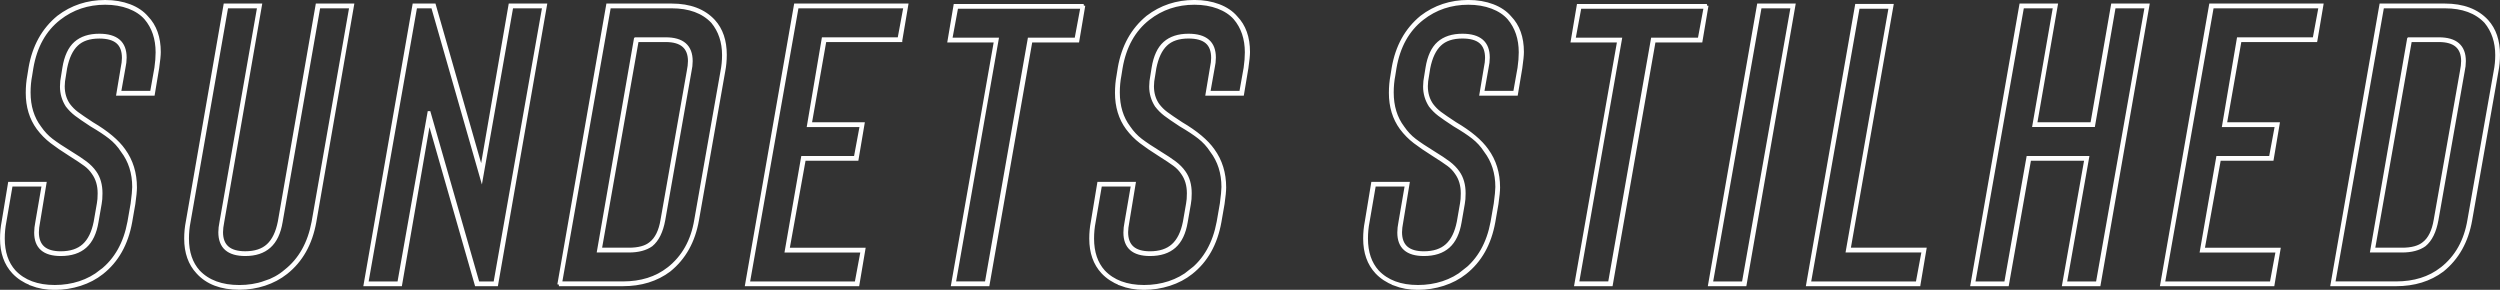 <svg xmlns="http://www.w3.org/2000/svg" id="Lag_2" data-name="Lag 2" viewBox="0 0 787.23 91.25"><rect x="0" y="0" width="787.23" height="91.25" fill="#333333" stroke="none"/><defs><style>      .cls-1 {        fill: #fff;        stroke: #fff;        stroke-miterlimit: 10;      }    </style></defs><g id="Lag_1-2" data-name="Lag 1"><g><path class="cls-1" d="M9.88,89.44c-2.25-.88-4.12-2.1-5.62-3.69-2.5-2.67-3.75-6.21-3.75-10.62,0-1.83.17-3.58.5-5.25l2-12.12h11.12l-2,12.12c-.25,1.25-.38,2.33-.38,3.25,0,4.33,2.46,6.5,7.38,6.5,3.08,0,5.5-.79,7.25-2.38,1.75-1.58,2.96-4.04,3.62-7.38l1-5.75c.17-.83.25-1.92.25-3.25,0-2.5-.62-4.62-1.88-6.38-.67-1-1.5-1.88-2.5-2.62s-2.62-1.83-4.88-3.25c-2.25-1.42-4.17-2.73-5.75-3.94-1.58-1.21-3-2.64-4.25-4.31-2.25-3.08-3.38-6.79-3.38-11.12,0-1.92.17-3.75.5-5.5l.38-2.38c1.17-6.75,4.12-12.08,8.88-16C22.62,2.12,27.54.5,33.12.5c2.83,0,5.39.44,7.69,1.31,2.29.88,4.1,2.11,5.44,3.69,2.58,2.67,3.88,6.29,3.88,10.88,0,1-.17,2.67-.5,5l-1.38,8.25h-11.12l1.38-8.25c.25-1.17.38-2.21.38-3.12,0-2.25-.62-3.92-1.88-5-1.25-1.08-3.17-1.62-5.75-1.62-3.08,0-5.46.79-7.12,2.38-1.67,1.58-2.83,4.04-3.5,7.38l-.38,2.38c-.25,1.25-.38,2.38-.38,3.38,0,2.25.58,4.21,1.75,5.88.75,1,1.62,1.88,2.62,2.62s2.58,1.83,4.75,3.25c4.67,2.75,8,5.54,10,8.38,2.42,3.33,3.62,7.25,3.62,11.75,0,1.08-.17,2.79-.5,5.12l-1,5.75c-1.25,6.92-4.25,12.25-9,16-2,1.58-4.29,2.79-6.88,3.62-2.58.83-5.25,1.25-8,1.25s-5.12-.44-7.38-1.31ZM31.88,85.38c4.58-3.58,7.5-8.75,8.75-15.5l1-5.75c.33-2.5.5-4.25.5-5.25,0-4.42-1.21-8.21-3.62-11.38-1.08-1.67-2.38-3.08-3.88-4.25-1.5-1.17-3.46-2.46-5.88-3.88-2.17-1.42-3.77-2.52-4.81-3.31-1.04-.79-1.98-1.73-2.81-2.81-1.17-1.83-1.75-3.83-1.75-6,0-1.08.12-2.25.38-3.5l.38-2.38c.58-3.58,1.79-6.19,3.62-7.81,1.83-1.62,4.33-2.44,7.5-2.44,5.42,0,8.12,2.33,8.12,7,0,1-.12,2.08-.38,3.25l-1.38,7.75h10.12l1.38-7.75c.25-1.75.38-3.38.38-4.88,0-4.33-1.21-7.92-3.62-10.75-1.33-1.5-3.11-2.67-5.31-3.5-2.21-.83-4.69-1.25-7.44-1.25-5.5,0-10.33,1.62-14.5,4.88-4.58,3.58-7.46,8.75-8.62,15.5l-.38,2.38c-.33,1.67-.5,3.46-.5,5.38,0,4.33,1.12,8,3.38,11,1.08,1.58,2.33,2.92,3.75,4,1.42,1.08,3.42,2.42,6,4,1.92,1.17,3.48,2.21,4.69,3.12,1.21.92,2.19,1.92,2.94,3,1.25,1.75,1.88,3.96,1.88,6.62,0,1.33-.08,2.42-.25,3.25l-1,5.75c-.58,3.5-1.81,6.08-3.69,7.75-1.88,1.67-4.44,2.5-7.69,2.5-5.25,0-7.88-2.29-7.88-6.88,0-1,.12-2.12.38-3.38l2-11.62H3.5l-2,11.62c-.33,1.67-.5,3.42-.5,5.25,0,4.33,1.17,7.79,3.5,10.38,3,3.17,7.25,4.75,12.75,4.75s10.62-1.62,14.62-4.88Z"></path><path class="cls-1" d="M62.25,85.75c-2.5-2.67-3.75-6.21-3.75-10.62,0-1.83.17-3.58.5-5.25L70.87,1.62h11.12l-11.88,68.25c-.25,1.25-.38,2.33-.38,3.25,0,4.33,2.5,6.5,7.5,6.5,3.08,0,5.48-.79,7.19-2.38,1.71-1.58,2.89-4.04,3.56-7.38L99.87,1.62h11.12l-11.88,68.25c-1.25,6.92-4.25,12.25-9,16-2,1.58-4.27,2.79-6.81,3.62-2.54.83-5.19,1.25-7.94,1.25-5.75,0-10.12-1.67-13.12-5ZM83.31,89c2.54-.83,4.73-2.04,6.56-3.62,4.58-3.58,7.5-8.75,8.75-15.5L110.5,2.12h-10.12l-11.88,67.75c-.58,3.5-1.81,6.08-3.69,7.75-1.88,1.67-4.4,2.5-7.56,2.5-5.33,0-8-2.33-8-7,0-.92.12-2,.38-3.25L81.5,2.12h-10.12l-11.88,67.75c-.33,1.67-.5,3.42-.5,5.25,0,4.33,1.17,7.79,3.5,10.38,3,3.17,7.29,4.75,12.88,4.75,2.75,0,5.39-.42,7.94-1.25Z"></path><path class="cls-1" d="M135.12,37.75l-9,51.88h-11.12L130.37,1.62h6.38l14.88,52L160.62,1.62h11.12l-15.38,88h-6.38l-14.88-51.88ZM135.12,35.5l15.38,53.62h5.38L171.25,2.12h-10.12l-9.5,53.75-15.38-53.75h-5.38l-15.38,87h10.12l9.5-53.62Z"></path><path class="cls-1" d="M176,89.62L191.37,1.62h20.12c5.75,0,10.17,1.67,13.25,5,2.42,2.67,3.62,6.21,3.62,10.62,0,1.83-.17,3.58-.5,5.25l-8.25,46.75c-1.17,6.75-4.12,12.04-8.88,15.88-4,3-8.88,4.5-14.62,4.5h-20.12ZM210.5,84.62c4.67-3.67,7.54-8.79,8.62-15.38l8.25-46.75c.33-1.67.5-3.38.5-5.12,0-4.17-1.17-7.67-3.5-10.5-3-3.17-7.29-4.75-12.88-4.75h-19.62l-15.38,87h19.62c5.75,0,10.54-1.5,14.38-4.5ZM200.12,12.25h9.5c5.33,0,8,2.33,8,7,0,1-.12,2.08-.38,3.25l-8.25,46.75c-.67,3.67-1.96,6.29-3.88,7.88-1.75,1.25-4.12,1.88-7.12,1.88h-9.5l11.62-66.75ZM198,78.5c3.08,0,5.38-.62,6.88-1.88,1.83-1.42,3.04-3.88,3.62-7.38l8.25-46.75c.25-1.25.38-2.33.38-3.25,0-4.33-2.5-6.5-7.5-6.5h-9l-11.62,65.75h9Z"></path><path class="cls-1" d="M283.62,12.75h-23.88l-4.62,26.25h16.62l-1.88,11.12h-16.62l-5.12,28.38h23.88l-1.88,11.12h-35L250.5,1.62h35l-1.88,11.12ZM283.12,12.25l1.88-10.12h-34l-15.38,87h34l1.88-10.12h-23.88l5.12-29.38h16.62l1.88-10.12h-16.62l4.62-27.25h23.88Z"></path><path class="cls-1" d="M341.24,1.75l-1.88,11.12h-14.75l-13.5,76.75h-11.12l13.5-76.75h-14.62l1.88-11.12h40.5ZM340.74,2.25h-39.5l-1.88,10.12h14.62l-13.5,76.75h10.12l13.5-76.75h14.75l1.88-10.12Z"></path><path class="cls-1" d="M352.87,89.44c-2.25-.88-4.12-2.1-5.62-3.69-2.5-2.67-3.75-6.21-3.75-10.62,0-1.83.17-3.58.5-5.25l2-12.12h11.12l-2,12.12c-.25,1.25-.38,2.33-.38,3.25,0,4.33,2.46,6.5,7.38,6.5,3.08,0,5.5-.79,7.25-2.38,1.75-1.58,2.96-4.04,3.62-7.38l1-5.75c.17-.83.25-1.92.25-3.25,0-2.5-.62-4.62-1.88-6.38-.67-1-1.5-1.88-2.5-2.62s-2.62-1.83-4.88-3.25c-2.25-1.42-4.17-2.73-5.75-3.94-1.58-1.21-3-2.64-4.25-4.31-2.25-3.08-3.38-6.79-3.38-11.12,0-1.92.17-3.75.5-5.5l.38-2.38c1.17-6.75,4.12-12.08,8.88-16,4.25-3.25,9.17-4.88,14.75-4.88,2.83,0,5.39.44,7.69,1.31,2.29.88,4.1,2.11,5.44,3.69,2.58,2.67,3.88,6.29,3.88,10.88,0,1-.17,2.67-.5,5l-1.38,8.25h-11.12l1.38-8.25c.25-1.17.38-2.21.38-3.12,0-2.25-.62-3.92-1.88-5-1.25-1.08-3.17-1.62-5.75-1.62-3.08,0-5.46.79-7.12,2.38-1.67,1.58-2.83,4.04-3.5,7.38l-.38,2.38c-.25,1.25-.38,2.38-.38,3.38,0,2.25.58,4.21,1.75,5.88.75,1,1.62,1.88,2.62,2.62s2.58,1.83,4.75,3.25c4.67,2.75,8,5.54,10,8.38,2.42,3.33,3.62,7.25,3.62,11.75,0,1.08-.17,2.79-.5,5.12l-1,5.75c-1.25,6.92-4.25,12.25-9,16-2,1.58-4.29,2.79-6.88,3.62-2.58.83-5.25,1.25-8,1.25s-5.12-.44-7.38-1.31ZM374.87,85.38c4.58-3.58,7.5-8.75,8.75-15.5l1-5.75c.33-2.5.5-4.25.5-5.25,0-4.42-1.21-8.21-3.62-11.38-1.08-1.67-2.38-3.08-3.88-4.25-1.5-1.17-3.46-2.46-5.88-3.88-2.17-1.42-3.77-2.52-4.81-3.31-1.04-.79-1.98-1.73-2.81-2.81-1.17-1.83-1.75-3.83-1.75-6,0-1.08.12-2.25.38-3.5l.38-2.38c.58-3.58,1.79-6.19,3.62-7.81,1.83-1.62,4.33-2.44,7.5-2.44,5.42,0,8.12,2.33,8.12,7,0,1-.12,2.08-.38,3.25l-1.38,7.75h10.12l1.38-7.75c.25-1.75.38-3.38.38-4.88,0-4.33-1.21-7.92-3.62-10.75-1.33-1.5-3.11-2.67-5.31-3.5-2.21-.83-4.69-1.25-7.44-1.25-5.5,0-10.33,1.62-14.5,4.88-4.58,3.58-7.46,8.75-8.62,15.5l-.38,2.38c-.33,1.67-.5,3.46-.5,5.38,0,4.33,1.12,8,3.38,11,1.08,1.58,2.33,2.92,3.75,4,1.42,1.08,3.42,2.42,6,4,1.92,1.17,3.48,2.21,4.69,3.12,1.21.92,2.19,1.92,2.94,3,1.25,1.75,1.88,3.96,1.88,6.62,0,1.33-.08,2.42-.25,3.25l-1,5.75c-.58,3.5-1.81,6.08-3.69,7.75-1.88,1.67-4.44,2.5-7.69,2.5-5.25,0-7.88-2.29-7.88-6.88,0-1,.12-2.12.38-3.38l2-11.62h-10.12l-2,11.62c-.33,1.67-.5,3.42-.5,5.25,0,4.33,1.17,7.79,3.5,10.38,3,3.17,7.25,4.75,12.75,4.75s10.62-1.62,14.62-4.88Z"></path><path class="cls-1" d="M439.12,89.44c-2.25-.88-4.12-2.1-5.62-3.69-2.5-2.67-3.75-6.21-3.75-10.62,0-1.83.17-3.58.5-5.25l2-12.12h11.12l-2,12.12c-.25,1.25-.38,2.33-.38,3.25,0,4.33,2.46,6.5,7.38,6.5,3.08,0,5.5-.79,7.25-2.38,1.75-1.58,2.96-4.04,3.62-7.38l1-5.75c.17-.83.25-1.92.25-3.25,0-2.5-.62-4.62-1.88-6.38-.67-1-1.5-1.88-2.5-2.62s-2.62-1.83-4.88-3.25c-2.25-1.42-4.17-2.73-5.75-3.94-1.58-1.21-3-2.64-4.25-4.31-2.25-3.08-3.38-6.79-3.38-11.12,0-1.92.17-3.75.5-5.5l.38-2.38c1.17-6.75,4.12-12.08,8.88-16,4.25-3.25,9.17-4.88,14.75-4.88,2.83,0,5.39.44,7.69,1.31,2.29.88,4.1,2.11,5.44,3.69,2.58,2.67,3.88,6.29,3.88,10.88,0,1-.17,2.67-.5,5l-1.38,8.25h-11.12l1.38-8.25c.25-1.17.38-2.21.38-3.12,0-2.25-.62-3.92-1.88-5-1.25-1.08-3.17-1.62-5.75-1.62-3.08,0-5.46.79-7.12,2.38-1.67,1.58-2.83,4.04-3.5,7.38l-.38,2.38c-.25,1.25-.38,2.38-.38,3.38,0,2.25.58,4.21,1.75,5.88.75,1,1.62,1.88,2.62,2.62s2.58,1.83,4.75,3.25c4.67,2.75,8,5.54,10,8.38,2.42,3.33,3.62,7.25,3.62,11.75,0,1.08-.17,2.79-.5,5.12l-1,5.75c-1.25,6.92-4.25,12.25-9,16-2,1.58-4.29,2.79-6.88,3.62-2.58.83-5.25,1.25-8,1.25s-5.12-.44-7.38-1.31ZM461.12,85.38c4.58-3.58,7.5-8.75,8.75-15.5l1-5.75c.33-2.5.5-4.25.5-5.25,0-4.42-1.21-8.21-3.62-11.38-1.08-1.67-2.38-3.08-3.88-4.25-1.5-1.17-3.46-2.46-5.88-3.88-2.17-1.42-3.77-2.52-4.81-3.31-1.04-.79-1.98-1.73-2.81-2.81-1.17-1.83-1.75-3.83-1.75-6,0-1.08.12-2.25.38-3.5l.38-2.38c.58-3.58,1.79-6.19,3.62-7.81,1.83-1.62,4.33-2.44,7.5-2.44,5.42,0,8.12,2.33,8.12,7,0,1-.12,2.08-.38,3.25l-1.38,7.75h10.12l1.38-7.75c.25-1.75.38-3.38.38-4.88,0-4.33-1.21-7.92-3.62-10.75-1.33-1.5-3.11-2.67-5.31-3.5-2.21-.83-4.69-1.25-7.44-1.25-5.5,0-10.33,1.62-14.5,4.88-4.58,3.58-7.46,8.75-8.62,15.5l-.38,2.38c-.33,1.67-.5,3.46-.5,5.38,0,4.33,1.12,8,3.38,11,1.08,1.58,2.33,2.92,3.75,4,1.42,1.08,3.42,2.42,6,4,1.92,1.17,3.48,2.21,4.69,3.12,1.21.92,2.19,1.92,2.94,3,1.25,1.75,1.88,3.96,1.88,6.62,0,1.33-.08,2.42-.25,3.25l-1,5.75c-.58,3.5-1.81,6.08-3.69,7.75-1.88,1.67-4.44,2.5-7.69,2.5-5.25,0-7.88-2.29-7.88-6.88,0-1,.12-2.12.38-3.38l2-11.62h-10.12l-2,11.62c-.33,1.67-.5,3.42-.5,5.25,0,4.33,1.17,7.79,3.5,10.38,3,3.17,7.25,4.75,12.75,4.75s10.62-1.62,14.62-4.88Z"></path><path class="cls-1" d="M537.49,1.75l-1.88,11.12h-14.75l-13.5,76.75h-11.12l13.5-76.75h-14.62l1.88-11.12h40.5ZM536.99,2.25h-39.5l-1.88,10.12h14.62l-13.5,76.75h10.12l13.5-76.75h14.75l1.88-10.12Z"></path><path class="cls-1" d="M549.49,89.62h-11.12l15.38-88h11.12l-15.38,88ZM548.99,89.12l15.38-87h-10.12l-15.38,87h10.12Z"></path><path class="cls-1" d="M604.24,89.62h-35l15.38-87.88h11.12l-13.5,76.75h23.88l-1.88,11.12ZM603.74,89.12l1.88-10.12h-23.88l13.5-76.75h-10.12l-15.38,86.88h34Z"></path><path class="cls-1" d="M665.23,1.62h11.12l-15.38,88h-11.12l7-39.5h-17.75l-7,39.5h-11.12l15.38-88h11.12l-6.5,37.38h17.75l6.5-37.38ZM665.73,2.12l-6.5,37.38h-18.75l6.5-37.38h-10.12l-15.38,87h10.12l7-39.5h18.75l-7,39.5h10.12l15.38-87h-10.12Z"></path><path class="cls-1" d="M729.23,12.75h-23.88l-4.62,26.25h16.62l-1.88,11.12h-16.62l-5.12,28.38h23.88l-1.88,11.12h-35l15.38-88h35l-1.88,11.12ZM728.73,12.25l1.88-10.12h-34l-15.38,87h34l1.88-10.12h-23.88l5.12-29.38h16.62l1.88-10.12h-16.62l4.62-27.25h23.88Z"></path><path class="cls-1" d="M734.36,89.62l15.38-88h20.12c5.75,0,10.17,1.67,13.25,5,2.42,2.67,3.62,6.21,3.62,10.62,0,1.83-.17,3.58-.5,5.25l-8.25,46.75c-1.17,6.75-4.12,12.04-8.88,15.88-4,3-8.88,4.5-14.62,4.5h-20.12ZM768.86,84.62c4.67-3.67,7.54-8.79,8.62-15.38l8.25-46.75c.33-1.67.5-3.38.5-5.12,0-4.17-1.17-7.67-3.5-10.5-3-3.17-7.29-4.75-12.88-4.75h-19.62l-15.38,87h19.62c5.75,0,10.54-1.5,14.38-4.5ZM758.48,12.25h9.5c5.33,0,8,2.33,8,7,0,1-.12,2.08-.38,3.25l-8.25,46.75c-.67,3.67-1.96,6.29-3.88,7.88-1.75,1.25-4.12,1.88-7.12,1.88h-9.5l11.62-66.75ZM756.36,78.5c3.08,0,5.38-.62,6.88-1.88,1.83-1.42,3.04-3.88,3.62-7.38l8.25-46.75c.25-1.25.38-2.33.38-3.25,0-4.33-2.5-6.5-7.5-6.5h-9l-11.62,65.75h9Z"></path></g></g></svg>